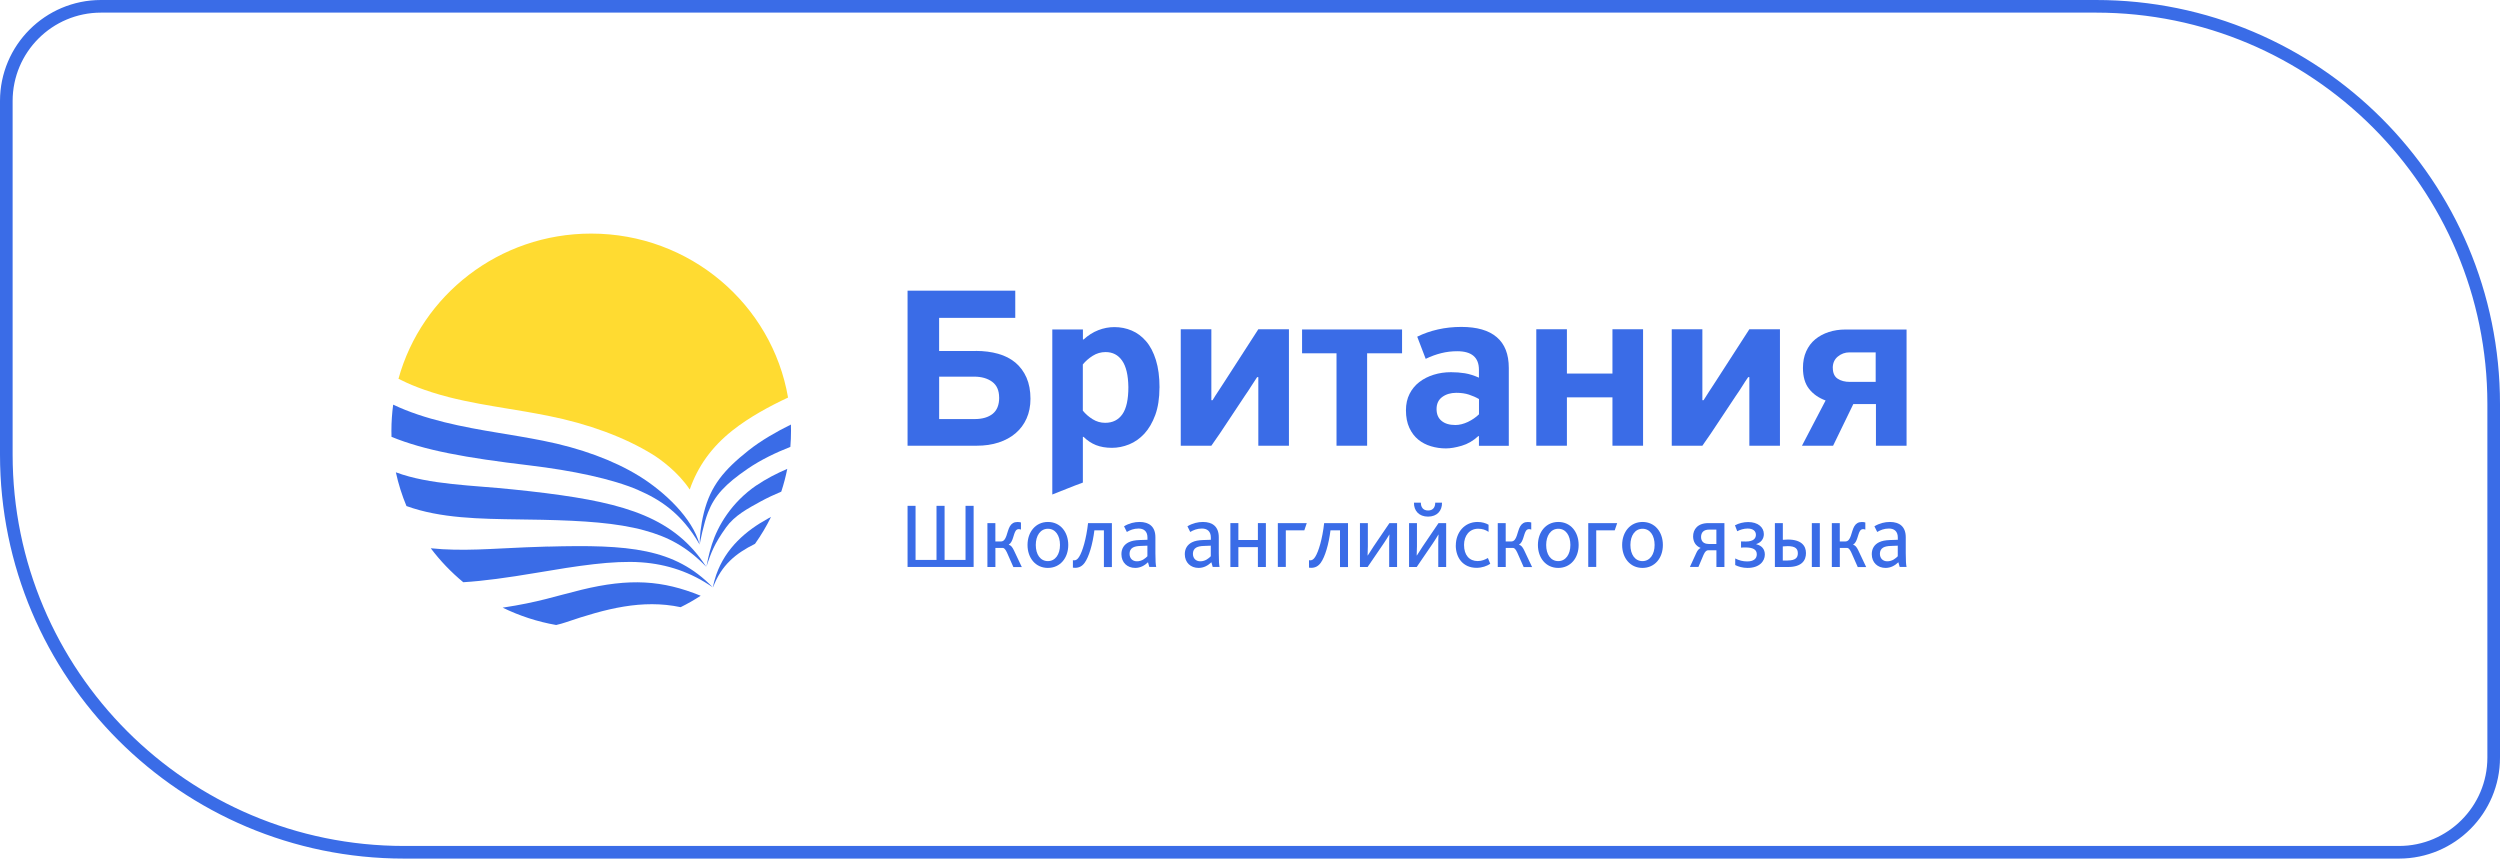 <?xml version="1.0" encoding="UTF-8"?> <svg xmlns="http://www.w3.org/2000/svg" width="198" height="68" viewBox="0 0 198 68" fill="none"><path d="M0.5 8C0.5 3.858 3.858 0.5 8 0.5H166C183.397 0.5 197.5 14.603 197.5 32V60C197.5 64.142 194.142 67.5 190 67.5H32C14.603 67.5 0.5 53.397 0.5 36V8Z" stroke="#3A6CE7"></path><path d="M71.879 40.062H72.512V44.346H74.171V40.062H74.811V44.346H76.47V40.062H77.111V44.903H71.879V40.062Z" fill="#3A6CE7"></path><path d="M78.2 41.43H78.833V42.884H79.272C79.738 42.884 79.731 42.099 79.99 41.672C80.12 41.459 80.304 41.343 80.58 41.343C80.665 41.343 80.782 41.35 80.86 41.379V41.944C80.803 41.922 80.743 41.907 80.686 41.907C80.58 41.907 80.499 41.958 80.442 42.041C80.255 42.32 80.234 42.931 79.898 43.13V43.145C80.085 43.196 80.184 43.351 80.308 43.601L80.927 44.91H80.258L79.749 43.756C79.625 43.492 79.519 43.395 79.42 43.395H78.836V44.907H78.203V41.43H78.2Z" fill="#3A6CE7"></path><path d="M81.38 43.163C81.38 42.135 82.02 41.339 82.997 41.339C83.973 41.339 84.606 42.132 84.606 43.163C84.606 44.194 83.966 44.979 82.99 44.979C82.013 44.979 81.38 44.187 81.38 43.163ZM83.952 43.163C83.952 42.414 83.591 41.878 82.997 41.878C82.402 41.878 82.034 42.414 82.034 43.163C82.034 43.912 82.395 44.44 82.99 44.44C83.584 44.44 83.952 43.905 83.952 43.163Z" fill="#3A6CE7"></path><path d="M84.974 44.364C85.01 44.379 85.059 44.379 85.073 44.379C85.225 44.379 85.346 44.292 85.463 44.107C85.735 43.688 86.036 42.667 86.174 41.433H88.062V44.91H87.429V42.001H86.676C86.538 43.12 86.237 44.111 85.908 44.567C85.714 44.838 85.47 44.972 85.141 44.972C85.112 44.972 85.034 44.965 84.974 44.958V44.364Z" fill="#3A6CE7"></path><path d="M90.92 44.531C90.662 44.78 90.33 44.979 89.909 44.979C89.283 44.979 88.816 44.559 88.816 43.89C88.816 43.427 89.046 43.119 89.389 42.949C89.626 42.83 89.898 42.787 90.245 42.772L90.878 42.75V42.566C90.878 42.074 90.584 41.86 90.174 41.86C89.785 41.86 89.491 41.987 89.247 42.132L89.024 41.683C89.421 41.441 89.852 41.339 90.252 41.339C91.019 41.339 91.508 41.716 91.508 42.551V43.814C91.508 44.411 91.529 44.726 91.571 44.903H91.027L90.92 44.527V44.531ZM90.323 43.239C90.05 43.246 89.87 43.289 89.725 43.365C89.544 43.467 89.46 43.644 89.46 43.858C89.46 44.219 89.689 44.455 90.047 44.455C90.443 44.455 90.722 44.212 90.874 44.056V43.217L90.323 43.239Z" fill="#3A6CE7"></path><path d="M95.94 44.531C95.682 44.78 95.35 44.979 94.929 44.979C94.303 44.979 93.836 44.559 93.836 43.89C93.836 43.427 94.066 43.119 94.409 42.949C94.646 42.83 94.918 42.787 95.265 42.772L95.898 42.75V42.566C95.898 42.074 95.604 41.86 95.194 41.86C94.805 41.86 94.511 41.987 94.267 42.132L94.044 41.683C94.441 41.441 94.872 41.339 95.272 41.339C96.039 41.339 96.528 41.716 96.528 42.551V43.814C96.528 44.411 96.549 44.726 96.591 44.903H96.046L95.94 44.527V44.531ZM95.343 43.239C95.07 43.246 94.89 43.289 94.745 43.365C94.564 43.467 94.479 43.644 94.479 43.858C94.479 44.219 94.709 44.455 95.067 44.455C95.463 44.455 95.742 44.212 95.894 44.056V43.217L95.343 43.239Z" fill="#3A6CE7"></path><path d="M97.446 41.43H98.079V42.768H99.625V41.43H100.258V44.907H99.625V43.333H98.079V44.907H97.446V41.43Z" fill="#3A6CE7"></path><path d="M101.204 41.43H103.496L103.302 42.002H101.837V44.903H101.204V41.426V41.43Z" fill="#3A6CE7"></path><path d="M103.673 44.364C103.709 44.379 103.758 44.379 103.772 44.379C103.925 44.379 104.045 44.292 104.162 44.107C104.434 43.688 104.735 42.667 104.873 41.433H106.762V44.91H106.128V42.001H105.375C105.237 43.12 104.936 44.111 104.607 44.567C104.413 44.838 104.169 44.972 103.84 44.972C103.811 44.972 103.734 44.965 103.673 44.958V44.364Z" fill="#3A6CE7"></path><path d="M107.708 41.43H108.334V43.275C108.334 43.546 108.32 43.767 108.313 43.995H108.327C108.451 43.796 108.592 43.568 108.794 43.268L110.043 41.43H110.648V44.907H110.022V43.062C110.022 42.79 110.029 42.569 110.043 42.342H110.029C109.912 42.541 109.777 42.761 109.569 43.069L108.313 44.907H107.708V41.43Z" fill="#3A6CE7"></path><path d="M111.597 41.43H112.223V43.275C112.223 43.546 112.209 43.767 112.202 43.995H112.216C112.34 43.796 112.481 43.568 112.683 43.268L113.931 41.43H114.536V44.907H113.91V43.062C113.91 42.79 113.917 42.569 113.931 42.342H113.917C113.801 42.541 113.666 42.761 113.457 43.069L112.202 44.907H111.597V41.43ZM112.531 39.812C112.531 40.135 112.683 40.431 113.104 40.431C113.525 40.431 113.67 40.138 113.67 39.812H114.207C114.222 40.446 113.818 40.916 113.1 40.916C112.382 40.916 111.972 40.446 111.986 39.812H112.531Z" fill="#3A6CE7"></path><path d="M115.301 43.199C115.301 42.164 115.991 41.339 117.023 41.339C117.391 41.339 117.692 41.441 117.894 41.56V42.124C117.664 41.969 117.406 41.875 117.073 41.875C116.376 41.875 115.952 42.425 115.952 43.159C115.952 43.973 116.376 44.436 117.031 44.436C117.374 44.436 117.618 44.317 117.841 44.194L118.028 44.65C117.777 44.827 117.374 44.972 116.942 44.972C115.877 44.972 115.297 44.179 115.297 43.195L115.301 43.199Z" fill="#3A6CE7"></path><path d="M118.618 41.43H119.252V42.884H119.69C120.157 42.884 120.15 42.099 120.408 41.672C120.539 41.459 120.723 41.343 120.996 41.343C121.08 41.343 121.197 41.35 121.275 41.379V41.944C121.218 41.922 121.162 41.907 121.102 41.907C120.996 41.907 120.914 41.958 120.858 42.041C120.67 42.32 120.649 42.931 120.313 43.13V43.145C120.5 43.196 120.599 43.351 120.723 43.601L121.342 44.91H120.674L120.164 43.756C120.041 43.492 119.934 43.395 119.835 43.395H119.255V44.907H118.622V41.43H118.618Z" fill="#3A6CE7"></path><path d="M121.803 43.163C121.803 42.135 122.443 41.339 123.419 41.339C124.395 41.339 125.029 42.132 125.029 43.163C125.029 44.194 124.388 44.979 123.412 44.979C122.436 44.979 121.803 44.187 121.803 43.163ZM124.374 43.163C124.374 42.414 124.013 41.878 123.419 41.878C122.825 41.878 122.457 42.414 122.457 43.163C122.457 43.912 122.818 44.44 123.412 44.44C124.006 44.44 124.374 43.905 124.374 43.163Z" fill="#3A6CE7"></path><path d="M125.789 41.43H128.081L127.886 42.002H126.422V44.903H125.789V41.426V41.43Z" fill="#3A6CE7"></path><path d="M128.474 43.163C128.474 42.135 129.114 41.339 130.09 41.339C131.067 41.339 131.7 42.132 131.7 43.163C131.7 44.194 131.06 44.979 130.083 44.979C129.107 44.979 128.474 44.187 128.474 43.163ZM131.045 43.163C131.045 42.414 130.685 41.878 130.09 41.878C129.496 41.878 129.128 42.414 129.128 43.163C129.128 43.912 129.489 44.44 130.083 44.44C130.678 44.44 131.045 43.905 131.045 43.163Z" fill="#3A6CE7"></path><path d="M134.32 43.854C134.426 43.611 134.529 43.47 134.681 43.405V43.391C134.292 43.242 134.094 42.892 134.094 42.486C134.094 41.929 134.448 41.43 135.307 41.43H136.574V44.907H135.94V43.583H135.265C135.173 43.583 135.035 43.669 134.918 43.948L134.515 44.903H133.839L134.32 43.854ZM135.318 43.083H135.937V41.944H135.364C134.918 41.944 134.724 42.186 134.724 42.53C134.724 42.873 134.932 43.08 135.321 43.08L135.318 43.083Z" fill="#3A6CE7"></path><path d="M137.43 44.751V44.23C137.738 44.386 138.028 44.465 138.378 44.465C138.866 44.465 139.138 44.266 139.138 43.901C139.138 43.51 138.816 43.358 138.226 43.358C138.169 43.358 138.003 43.358 137.89 43.373V42.881C138.028 42.888 138.219 42.888 138.279 42.888C138.898 42.888 139.068 42.617 139.068 42.36C139.068 42.038 138.816 41.86 138.406 41.86C138.113 41.86 137.794 41.962 137.589 42.074L137.409 41.603C137.702 41.448 138.084 41.346 138.456 41.346C139.216 41.346 139.697 41.752 139.697 42.302C139.697 42.678 139.474 42.971 139.099 43.087V43.108C139.538 43.21 139.775 43.499 139.775 43.923C139.775 44.436 139.358 44.979 138.41 44.979C138.014 44.979 137.677 44.878 137.426 44.751H137.43Z" fill="#3A6CE7"></path><path d="M140.568 41.43H141.201V42.754C141.353 42.739 141.48 42.732 141.597 42.732C142.676 42.732 143.033 43.232 143.033 43.803C143.033 44.375 142.718 44.907 141.604 44.907H140.571V41.43H140.568ZM141.587 44.389C142.248 44.389 142.389 44.133 142.389 43.818C142.389 43.474 142.209 43.253 141.587 43.253C141.456 43.253 141.335 43.261 141.197 43.275V44.393H141.587V44.389ZM143.497 41.43H144.13V44.907H143.497V41.43Z" fill="#3A6CE7"></path><path d="M145.078 41.43H145.711V42.884H146.149C146.616 42.884 146.609 42.099 146.867 41.672C146.998 41.459 147.182 41.343 147.455 41.343C147.54 41.343 147.656 41.35 147.734 41.379V41.944C147.678 41.922 147.621 41.907 147.561 41.907C147.455 41.907 147.373 41.958 147.317 42.041C147.129 42.32 147.108 42.931 146.772 43.13V43.145C146.959 43.196 147.058 43.351 147.182 43.601L147.801 44.91H147.133L146.623 43.756C146.5 43.492 146.393 43.395 146.294 43.395H145.714V44.907H145.081V41.43H145.078Z" fill="#3A6CE7"></path><path d="M150.349 44.531C150.091 44.78 149.758 44.979 149.337 44.979C148.711 44.979 148.244 44.559 148.244 43.89C148.244 43.427 148.474 43.119 148.817 42.949C149.054 42.83 149.327 42.787 149.673 42.772L150.306 42.75V42.566C150.306 42.074 150.013 41.86 149.603 41.86C149.213 41.86 148.92 41.987 148.676 42.132L148.453 41.683C148.849 41.441 149.281 41.339 149.68 41.339C150.448 41.339 150.936 41.716 150.936 42.551V43.814C150.936 44.411 150.957 44.726 151 44.903H150.455L150.349 44.527V44.531ZM149.751 43.239C149.479 43.246 149.298 43.289 149.153 43.365C148.973 43.467 148.888 43.644 148.888 43.858C148.888 44.219 149.118 44.455 149.475 44.455C149.871 44.455 150.151 44.212 150.303 44.056V43.217L149.751 43.239Z" fill="#3A6CE7"></path><path fill-rule="evenodd" clip-rule="evenodd" d="M35.51 31.446C37.155 31.866 38.883 32.143 39.97 32.324C41.058 32.502 42.183 32.687 43.399 32.929C46.609 33.568 49.473 34.628 51.686 35.992C52.264 36.347 53.708 37.376 54.626 38.77C55.263 36.949 56.343 35.417 58.013 34.091C59.339 33.042 60.97 32.16 62.414 31.487C61.147 24.115 54.65 18.5 46.82 18.5C39.527 18.5 33.387 23.374 31.559 30C32.327 30.397 33.626 30.961 35.51 31.443V31.446Z" fill="#FFDB31"></path><path d="M43.377 43.286C42.795 43.303 42.207 43.327 41.635 43.347C39.142 43.443 36.569 43.685 34.117 43.422C34.865 44.417 35.731 45.319 36.69 46.112C38.307 46.013 40.15 45.76 42.501 45.364C45.722 44.817 48.537 44.379 50.781 44.536C52.838 44.68 54.736 45.319 56.45 46.519C56.45 46.519 56.45 46.519 56.454 46.519C53.43 43.409 49.805 43.115 43.377 43.292V43.286Z" fill="#3A6CE7"></path><path d="M46.042 46.714C43.965 47.22 42.676 47.692 39.812 48.126C41.132 48.769 42.555 49.24 44.048 49.5C44.328 49.435 44.588 49.363 44.813 49.285C47.978 48.208 50.863 47.446 53.907 48.088C54.454 47.818 54.987 47.514 55.496 47.183C52.463 45.952 49.886 45.778 46.039 46.714H46.042Z" fill="#3A6CE7"></path><path d="M56.729 45.511C56.663 45.699 56.615 45.863 56.577 46.003C56.514 46.225 56.48 46.42 56.473 46.502C56.476 46.502 56.48 46.495 56.483 46.495C57.138 44.752 58.263 43.833 59.797 43.071C60.275 42.397 60.701 41.687 61.065 40.941C60.988 40.982 60.912 41.02 60.84 41.061C59.094 42.015 57.467 43.402 56.729 45.514V45.511Z" fill="#3A6CE7"></path><path d="M59.914 38.436C57.926 39.796 56.856 41.642 56.385 43.104C56.108 43.969 56.004 44.612 55.945 44.899C55.963 44.861 56.011 44.683 56.042 44.598C56.312 43.839 56.527 43.132 57.504 41.772C58.175 40.832 59.228 40.271 60.239 39.718C60.78 39.424 61.334 39.164 61.877 38.938C62.071 38.35 62.227 37.749 62.352 37.134C61.503 37.499 60.658 37.934 59.914 38.443V38.436Z" fill="#3A6CE7"></path><path d="M43.299 39.065C42.378 38.945 41.477 38.853 40.608 38.761C37.433 38.426 34.039 38.405 31.352 37.407C31.552 38.33 31.836 39.225 32.193 40.08C34.891 41.054 37.966 41.095 41.18 41.139C41.754 41.146 42.353 41.153 42.939 41.167C46.215 41.242 48.847 41.409 51.014 42.001C52.857 42.499 54.37 43.265 55.939 44.895C53.425 41.026 49.591 39.868 43.292 39.065H43.299Z" fill="#3A6CE7"></path><path d="M50.559 38.822C52.225 39.539 53.97 40.619 55.411 43.128C54.843 41.026 52.623 38.938 50.611 37.697C48.599 36.457 45.967 35.489 42.999 34.902C41.76 34.656 40.603 34.468 39.488 34.283C36.645 33.818 33.625 33.234 31.139 32.048C31.049 32.724 31 33.415 31 34.115C31 34.276 31 34.437 31.007 34.597C33.615 35.667 36.859 36.255 41.947 36.86C45.337 37.267 48.488 37.923 50.556 38.815L50.559 38.822Z" fill="#3A6CE7"></path><path d="M59.22 37.124C60.266 36.409 61.464 35.839 62.596 35.394C62.631 34.974 62.648 34.55 62.648 34.123C62.648 33.956 62.645 33.788 62.641 33.624C61.478 34.198 60.283 34.885 59.296 35.664C57.319 37.23 56.283 38.487 55.753 40.582C55.48 41.666 55.414 42.582 55.414 43.129C55.456 42.869 55.733 41.457 56.075 40.582C56.595 39.256 57.426 38.351 59.22 37.124Z" fill="#3A6CE7"></path><path d="M77.279 27.793C77.928 27.793 78.521 27.87 79.054 28.02C79.587 28.17 80.042 28.404 80.42 28.718C80.794 29.032 81.087 29.429 81.299 29.907C81.507 30.385 81.613 30.943 81.613 31.585C81.613 32.164 81.51 32.681 81.306 33.141C81.101 33.602 80.812 33.989 80.438 34.31C80.063 34.631 79.615 34.875 79.093 35.046C78.57 35.217 77.992 35.301 77.356 35.301H71.879V23.02H80.409V25.173H74.378V27.797H77.279V27.793ZM79.132 31.491C79.132 30.926 78.948 30.507 78.578 30.235C78.207 29.967 77.738 29.831 77.166 29.831H74.381V33.19H77.187C77.798 33.19 78.274 33.051 78.62 32.775C78.962 32.499 79.135 32.07 79.135 31.491H79.132Z" fill="#3A6CE7"></path><path d="M91.83 30.696C91.83 31.54 91.717 32.262 91.498 32.866C91.276 33.469 90.987 33.961 90.634 34.348C90.277 34.732 89.875 35.015 89.427 35.196C88.975 35.378 88.523 35.468 88.068 35.468C87.584 35.468 87.164 35.395 86.801 35.252C86.441 35.109 86.113 34.889 85.82 34.6H85.763V38.221C85.354 38.371 84.948 38.524 84.553 38.685C84.154 38.842 83.751 39.002 83.342 39.166V26.094H85.767V26.886H85.823C86.18 26.558 86.564 26.314 86.984 26.15C87.404 25.986 87.828 25.906 88.258 25.906C88.742 25.906 89.197 25.996 89.628 26.178C90.058 26.359 90.439 26.642 90.768 27.026C91.1 27.409 91.357 27.905 91.548 28.515C91.738 29.126 91.834 29.851 91.834 30.692L91.83 30.696ZM89.367 30.657C89.353 29.715 89.19 29.018 88.873 28.564C88.558 28.111 88.121 27.884 87.563 27.884C87.196 27.884 86.857 27.982 86.547 28.177C86.236 28.372 85.975 28.602 85.76 28.864V32.524C85.975 32.789 86.236 33.016 86.54 33.204C86.843 33.392 87.171 33.487 87.528 33.487C88.121 33.487 88.576 33.26 88.894 32.806C89.211 32.353 89.367 31.638 89.367 30.654V30.657Z" fill="#3A6CE7"></path><path d="M99.564 29.869C99.402 30.106 99.243 30.35 99.091 30.595C98.939 30.839 98.773 31.09 98.597 31.341C98.156 31.994 97.715 32.66 97.277 33.33C96.839 34.003 96.395 34.659 95.939 35.301H93.515V26.077H95.939V31.697H96.035C96.186 31.446 96.338 31.205 96.49 30.982C96.642 30.755 96.793 30.525 96.945 30.284L99.659 26.077H102.084V35.301H99.659V29.869H99.564Z" fill="#3A6CE7"></path><path d="M108.276 27.981V35.301H105.852V27.981H103.124V26.094H111.043V27.981H108.276Z" fill="#3A6CE7"></path><path d="M117.132 34.547L117.093 34.53C116.688 34.907 116.243 35.165 115.766 35.304C115.29 35.444 114.873 35.514 114.517 35.514C114.108 35.514 113.716 35.458 113.335 35.343C112.954 35.231 112.615 35.053 112.325 34.816C112.032 34.575 111.796 34.265 111.619 33.881C111.443 33.497 111.351 33.037 111.351 32.496C111.351 32.004 111.447 31.571 111.637 31.195C111.828 30.818 112.089 30.504 112.417 30.253C112.749 30.001 113.126 29.809 113.554 29.677C113.981 29.544 114.436 29.478 114.919 29.478C115.301 29.478 115.668 29.506 116.017 29.562C116.366 29.618 116.737 29.736 117.132 29.911V29.29C117.132 28.309 116.561 27.817 115.413 27.817C114.979 27.817 114.559 27.866 114.154 27.968C113.744 28.069 113.331 28.219 112.915 28.421L112.244 26.666C112.752 26.415 113.299 26.223 113.885 26.091C114.471 25.958 115.089 25.892 115.738 25.892C116.973 25.892 117.909 26.16 118.544 26.705C119.179 27.245 119.497 28.055 119.497 29.14V35.308H117.132V34.547ZM117.132 31.603C116.892 31.463 116.628 31.348 116.342 31.254C116.056 31.16 115.721 31.111 115.339 31.111C114.895 31.111 114.521 31.223 114.224 31.442C113.924 31.662 113.776 31.98 113.776 32.395C113.776 32.81 113.906 33.11 114.168 33.33C114.429 33.549 114.792 33.661 115.265 33.661C115.583 33.661 115.915 33.577 116.257 33.417C116.599 33.253 116.892 33.051 117.136 32.813V31.606L117.132 31.603Z" fill="#3A6CE7"></path><path d="M127.706 35.301V31.47H124.099V35.301H121.674V26.077H124.099V29.586H127.706V26.077H130.131V35.301H127.706Z" fill="#3A6CE7"></path><path d="M138.456 29.869C138.29 30.106 138.131 30.35 137.98 30.595C137.828 30.839 137.662 31.09 137.485 31.341C137.044 31.994 136.603 32.66 136.165 33.33C135.728 34.003 135.283 34.659 134.828 35.301H132.403V26.077H134.828V31.697H134.923C135.075 31.446 135.227 31.205 135.378 30.982C135.53 30.755 135.682 30.525 135.834 30.284L138.548 26.077H140.972V35.301H138.548V29.869H138.452H138.456Z" fill="#3A6CE7"></path><path d="M142.716 35.301L144.587 31.718C144.04 31.516 143.602 31.212 143.281 30.804C142.956 30.396 142.794 29.837 142.794 29.136C142.794 28.644 142.879 28.208 143.052 27.825C143.225 27.441 143.465 27.123 143.768 26.872C144.075 26.621 144.432 26.429 144.841 26.296C145.247 26.164 145.688 26.098 146.161 26.098H151V35.304H148.575V32.004H146.782L145.18 35.304H142.716V35.301ZM145.159 29.133C145.159 29.534 145.286 29.82 145.54 29.991C145.794 30.162 146.119 30.246 146.514 30.246H148.554V27.908H146.472C146.129 27.908 145.822 28.02 145.554 28.24C145.289 28.459 145.155 28.759 145.155 29.136L145.159 29.133Z" fill="#3A6CE7"></path></svg> 